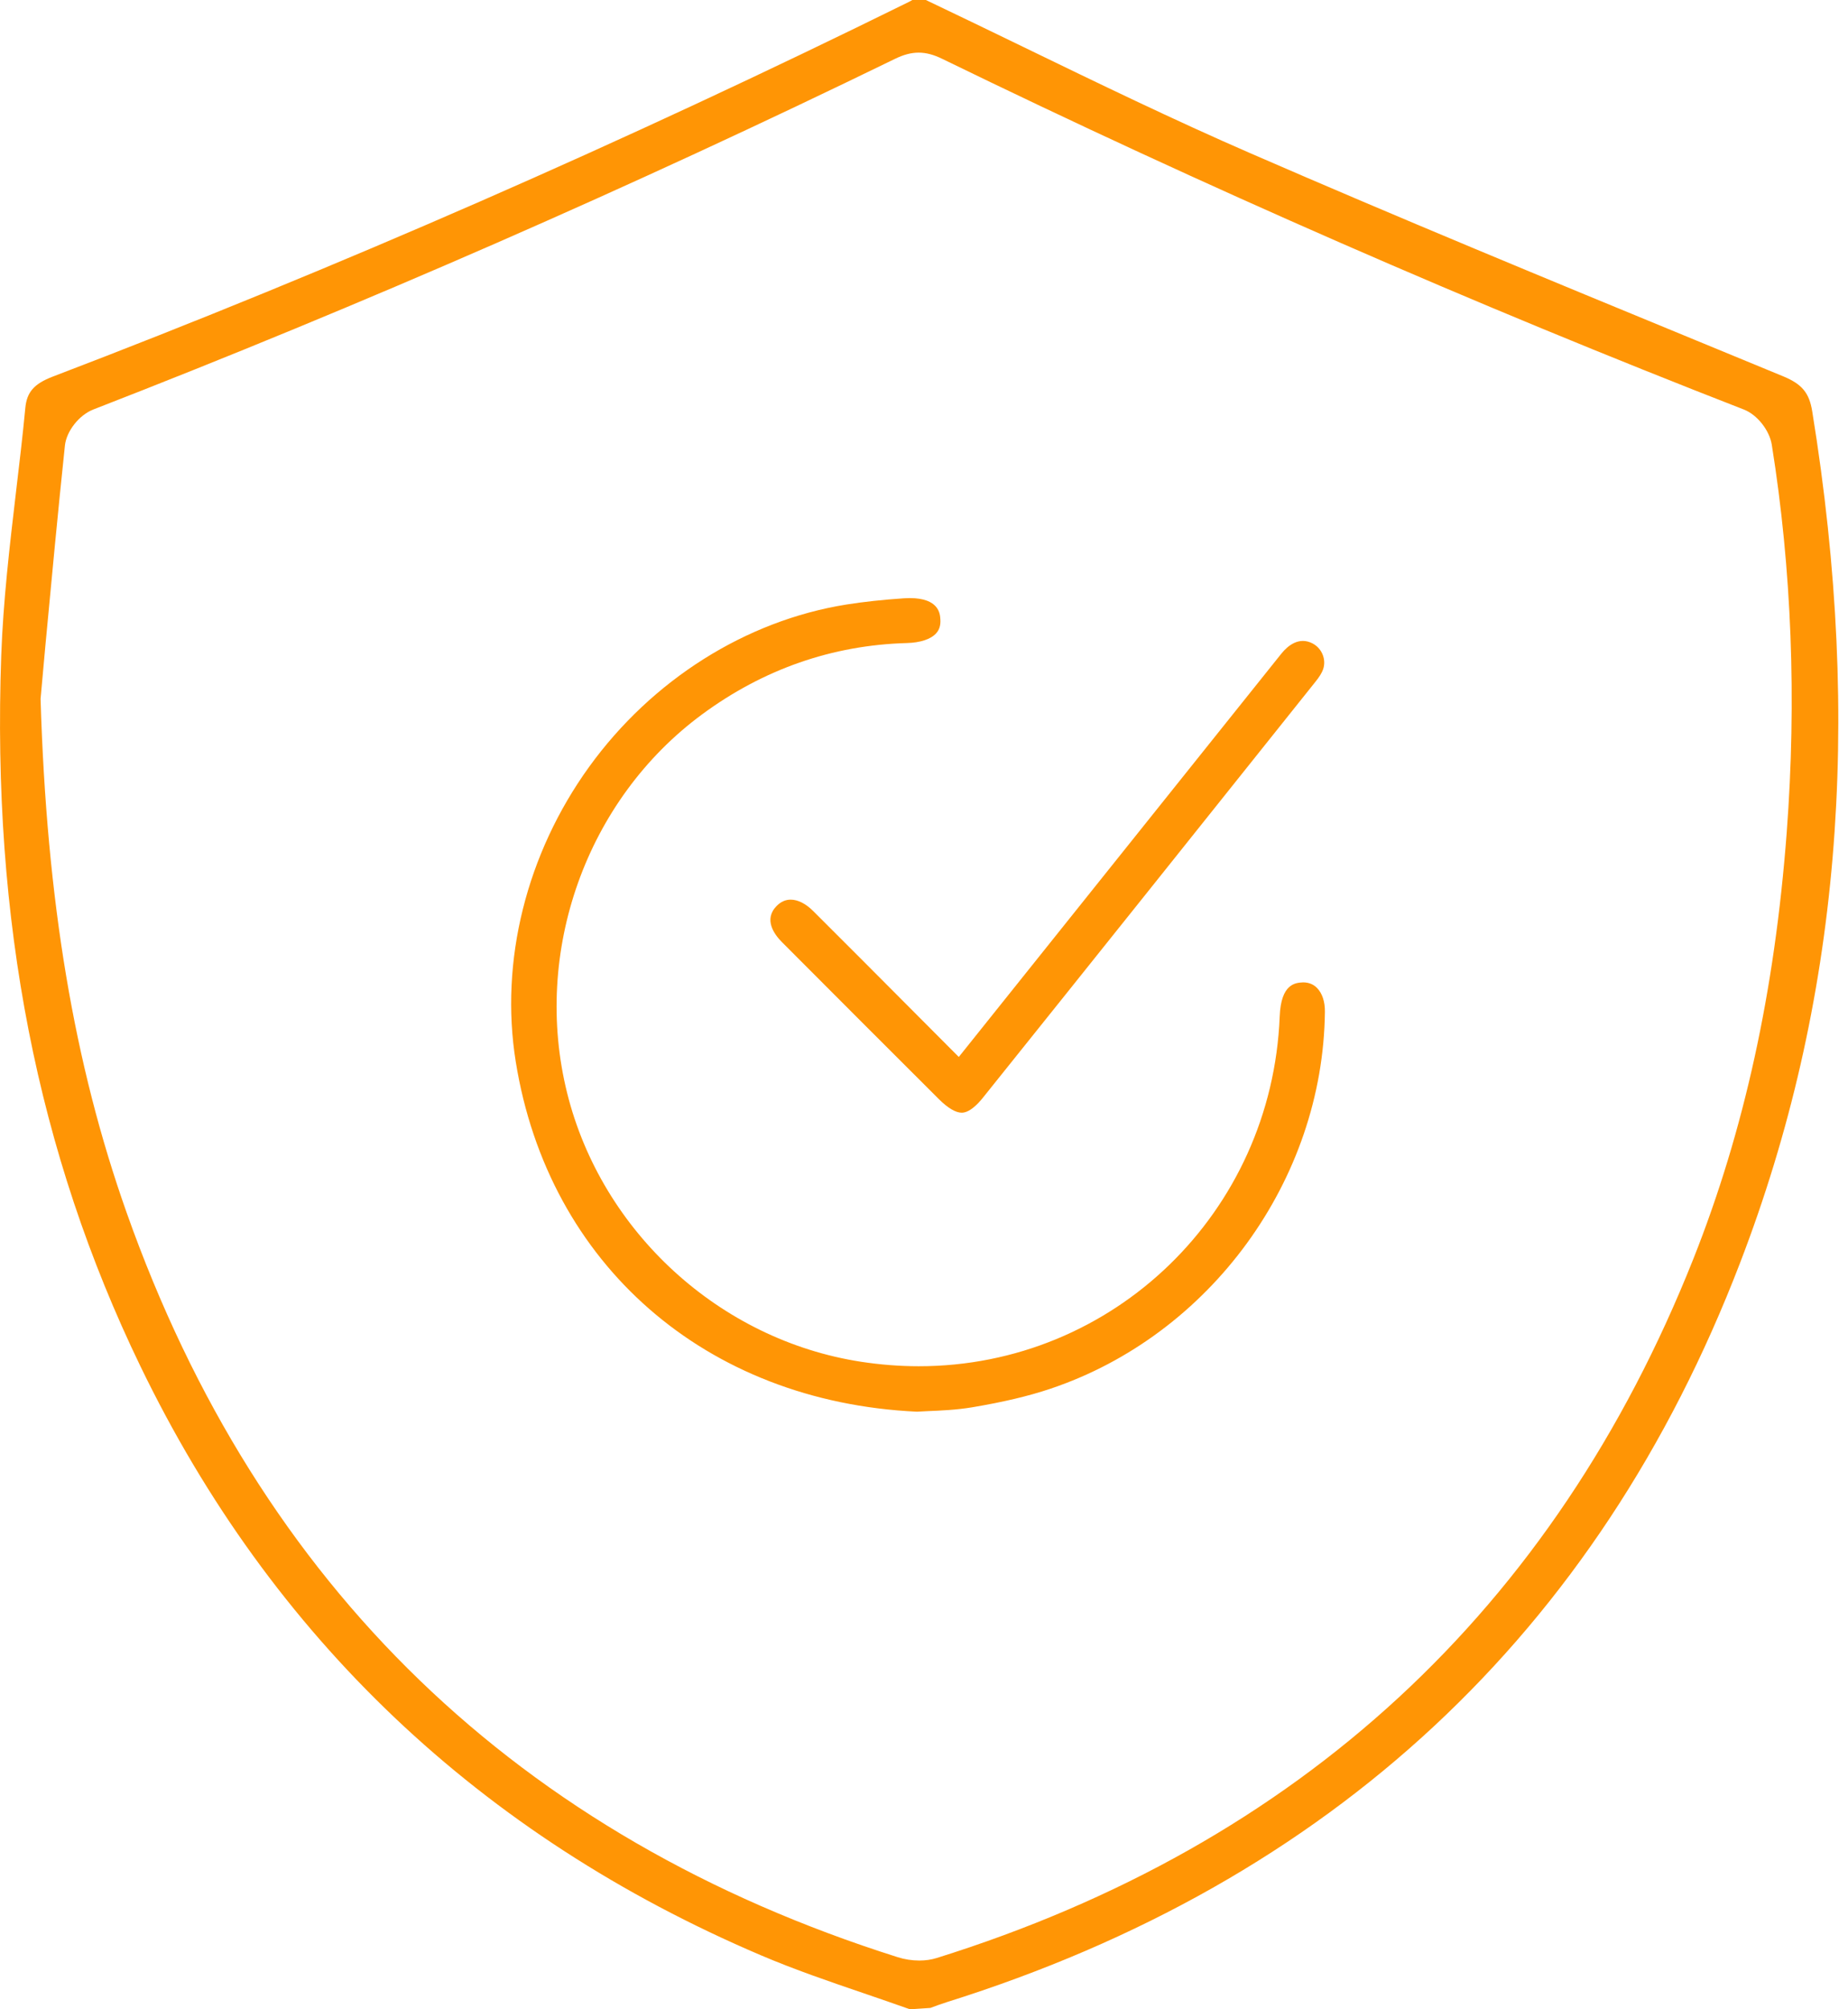 <?xml version="1.0" encoding="utf-8"?>
<!-- Generator: Adobe Illustrator 16.2.0, SVG Export Plug-In . SVG Version: 6.00 Build 0)  -->
<!DOCTYPE svg PUBLIC "-//W3C//DTD SVG 1.1//EN" "http://www.w3.org/Graphics/SVG/1.1/DTD/svg11.dtd">
<svg version="1.1" id="Режим_изоляции"
	 xmlns="http://www.w3.org/2000/svg" xmlns:xlink="http://www.w3.org/1999/xlink" x="0px" y="0px" width="46px" height="50px"
	 viewBox="0 0 46 50" enable-background="new 0 0 46 50" xml:space="preserve">
<g>
	<g>
		<path fill-rule="evenodd" clip-rule="evenodd" fill="#FF9505" d="M0.63,10.153c-0.067,0.704-0.15,1.407-0.234,2.109
			c-0.156,1.328-0.317,2.701-0.365,4.045C-0.205,22.908,0.929,28.695,3.496,34c3.265,6.748,8.461,11.68,15.444,14.656
			c0.834,0.356,1.719,0.658,2.574,0.95c0.379,0.13,0.758,0.259,1.136,0.394l0.51-0.034c0.134-0.05,0.267-0.1,0.402-0.142
			c9.565-3,16.211-9.188,19.75-18.394c2.479-6.446,3.067-13.38,1.797-21.197c-0.074-0.457-0.255-0.674-0.717-0.866l-2.156-0.889
			c-3.649-1.503-7.422-3.059-11.104-4.661c-1.914-0.832-3.818-1.755-5.659-2.648c-0.81-0.392-1.617-0.784-2.429-1.17h-0.333
			c-0.032,0.02-0.06,0.035-0.088,0.049c-7.082,3.493-14.251,6.63-21.31,9.324C0.847,9.551,0.668,9.756,0.63,10.153z M2.323,10.19
			c6.685-2.596,13.399-5.532,19.956-8.726c0.421-0.205,0.754-0.206,1.174,0c6.516,3.173,13.229,6.11,19.957,8.728
			c0.33,0.129,0.635,0.514,0.693,0.876c0.495,3.094,0.62,6.341,0.371,9.652c-0.299,3.955-1.06,7.425-2.324,10.608
			c-3.467,8.721-9.804,14.574-18.834,17.396c-0.132,0.041-0.276,0.063-0.431,0.063c-0.183,0-0.37-0.029-0.541-0.084
			c-9.438-2.985-15.896-9.219-19.191-18.525C1.842,26.476,1.16,22.413,1.01,17.391l0.121-1.339c0.155-1.656,0.311-3.312,0.485-4.966
			C1.655,10.726,1.972,10.326,2.323,10.19z"/>
		<path fill-rule="evenodd" clip-rule="evenodd" fill="#FF9505" d="M14.667,19.079c-1.564,2.164-2.231,4.839-1.829,7.341
			c0.811,5.047,4.729,8.463,9.983,8.709l0.273-0.014c0.303-0.012,0.717-0.03,1.105-0.095c0.784-0.132,1.403-0.279,1.948-0.462
			c3.978-1.336,6.787-5.193,6.832-9.378c0.004-0.252-0.066-0.463-0.196-0.595c-0.09-0.092-0.207-0.139-0.346-0.139
			c-0.187,0.009-0.551,0.026-0.583,0.847c-0.194,4.881-4.14,8.705-8.984,8.705c-0.476,0-0.958-0.038-1.436-0.111
			c-3.516-0.541-6.456-3.229-7.317-6.688c-0.873-3.512,0.478-7.298,3.359-9.422c1.528-1.126,3.242-1.723,5.096-1.775
			c0.337-0.009,0.597-0.095,0.729-0.241c0.082-0.089,0.117-0.205,0.106-0.354c-0.008-0.13-0.032-0.524-0.764-0.524l-0.14,0.005
			c-0.533,0.036-1.003,0.087-1.438,0.156C18.565,15.445,16.232,16.916,14.667,19.079z"/>
		<path fill-rule="evenodd" clip-rule="evenodd" fill="#FF9505" d="M32.933,16.66c0.087-0.247-0.026-0.527-0.264-0.65
			c-0.331-0.17-0.607,0.05-0.77,0.251l-8.033,10.041l-1.287-1.291c-0.786-0.79-1.561-1.567-2.339-2.342
			c-0.182-0.182-0.38-0.282-0.559-0.282c-0.128,0-0.244,0.052-0.347,0.155c-0.334,0.336-0.062,0.71,0.131,0.903
			c1.3,1.305,2.603,2.607,3.907,3.908c0.221,0.22,0.417,0.336,0.567,0.336c0.188,0,0.39-0.201,0.525-0.37
			c2.762-3.444,5.517-6.893,8.271-10.343C32.84,16.848,32.903,16.744,32.933,16.66z"/>
	</g>
</g>
</svg>
